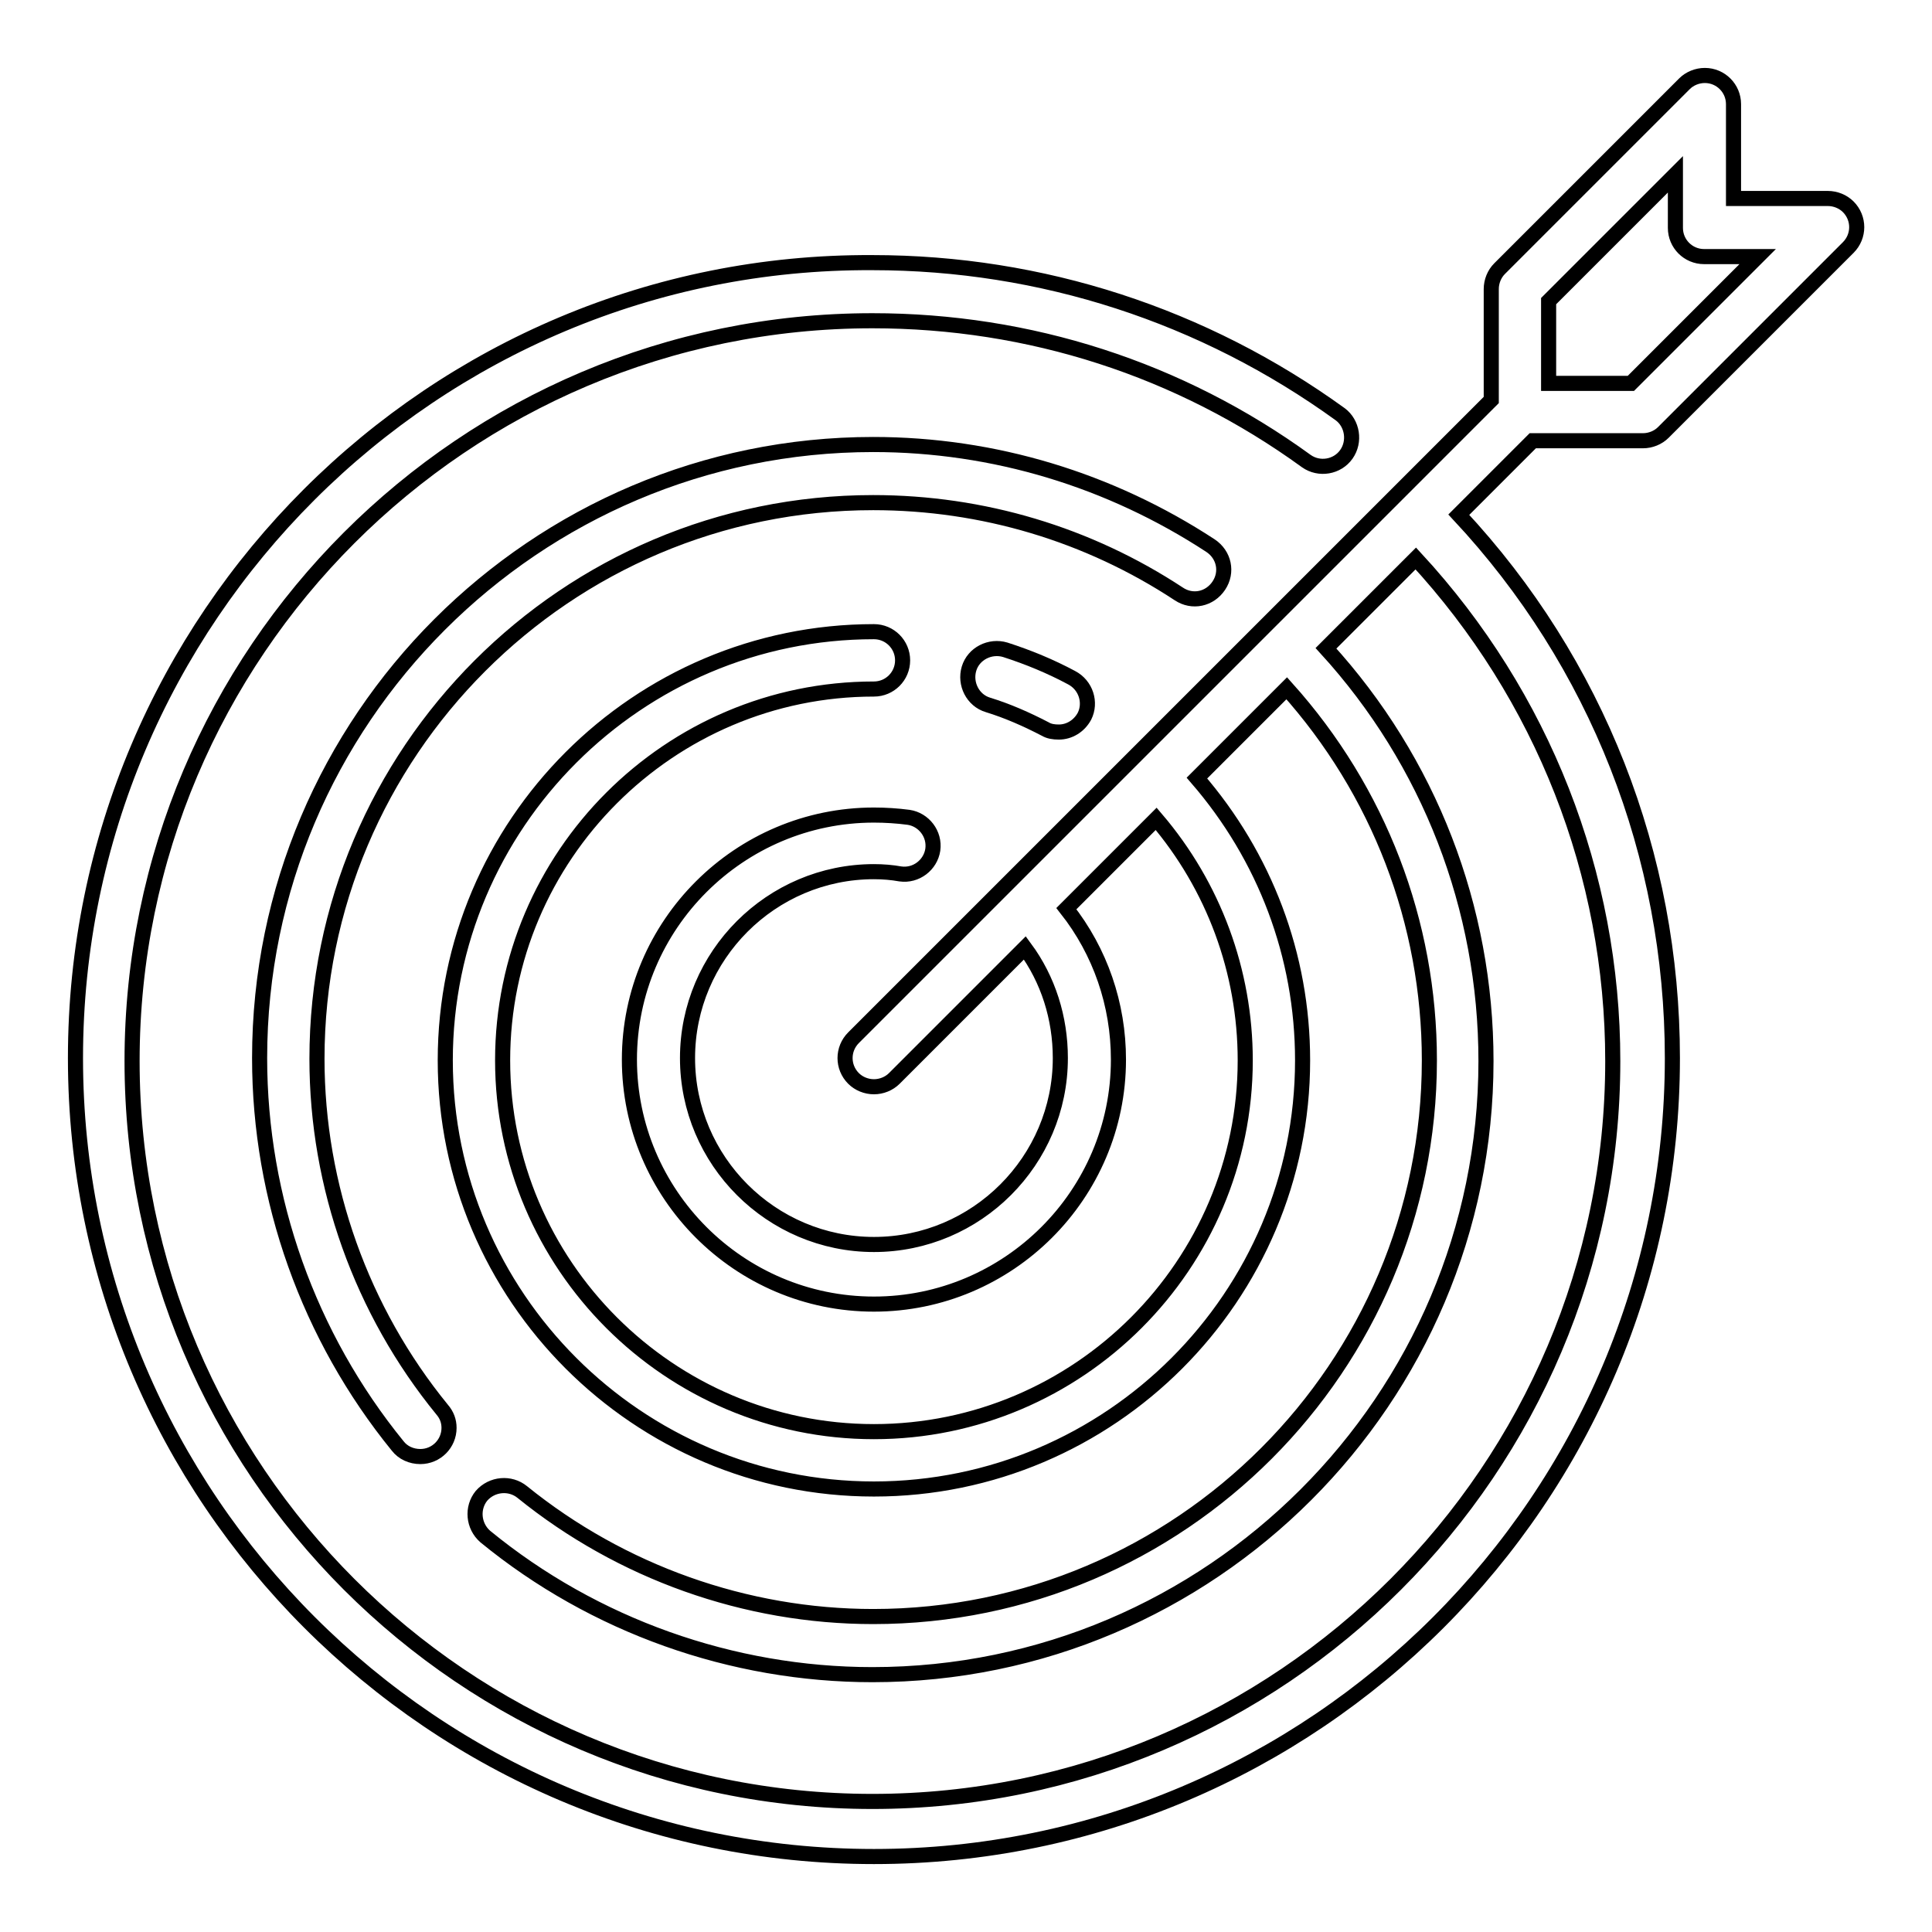 <?xml version="1.0" encoding="utf-8"?>
<!-- Svg Vector Icons : http://www.onlinewebfonts.com/icon -->
<!DOCTYPE svg PUBLIC "-//W3C//DTD SVG 1.1//EN" "http://www.w3.org/Graphics/SVG/1.1/DTD/svg11.dtd">
<svg version="1.1" xmlns="http://www.w3.org/2000/svg" xmlns:xlink="http://www.w3.org/1999/xlink" x="0px" y="0px" viewBox="0 0 256 256" enable-background="new 0 0 256 256" xml:space="preserve">
<g> <path stroke-width="2" fill-opacity="0" stroke="#000000"  d="M160.4,72.3c-13.3-8.7-28.7-13.4-44.7-13.4c-44.8,0-81.3,36.5-81.3,81.3c0,18.7,6.5,36.9,18.3,51.4 c0.7,0.9,1.8,1.4,3,1.4c2.1,0,3.8-1.7,3.8-3.8c0-0.9-0.3-1.7-0.9-2.4c-10.7-13.1-16.6-29.6-16.6-46.5c0-40.6,33-73.7,73.7-73.7 c14.5,0,28.5,4.2,40.5,12.1c1.8,1.2,4.1,0.7,5.3-1.1c0,0,0,0,0,0C162.7,75.8,162.2,73.5,160.4,72.3z"/> <path stroke-width="2" fill-opacity="0" stroke="#000000"  d="M142,89.8c-2.8-1.5-5.7-2.7-8.8-3.7c-2-0.6-4.2,0.5-4.8,2.5c0,0,0,0,0,0c-0.6,2,0.5,4.2,2.5,4.8 c0,0,0,0,0,0c2.6,0.8,5.1,1.9,7.6,3.2c0.5,0.3,1.1,0.4,1.8,0.4c1.4,0,2.7-0.8,3.4-2.1C144.6,93.1,143.9,90.8,142,89.8 C142,89.8,142,89.8,142,89.8L142,89.8z"/> <path stroke-width="2" fill-opacity="0" stroke="#000000"  d="M217.7,58.4c1,0,2-0.4,2.7-1.1l24.5-24.5c1.5-1.5,1.5-3.9,0-5.4c-0.7-0.7-1.7-1.1-2.7-1.1h-12.5V13.8 c0-2.1-1.7-3.8-3.8-3.8c-1,0-2,0.4-2.7,1.1l-24.5,24.5c-0.7,0.7-1.1,1.7-1.1,2.7V53l-84.5,84.5c-1.5,1.5-1.5,3.9,0,5.4c0,0,0,0,0,0 c0.7,0.7,1.7,1.1,2.7,1.1s2-0.4,2.7-1.1l17.3-17.3c3.1,4.2,4.7,9.3,4.7,14.6c0,13.6-11.1,24.7-24.7,24.7 c-13.6,0-24.7-11.1-24.7-24.7c0-13.6,11.1-24.7,24.7-24.7c1.2,0,2.4,0.1,3.5,0.3c2.1,0.3,4-1.2,4.3-3.2c0,0,0,0,0,0 c0.3-2.1-1.2-4-3.2-4.3h0c-1.5-0.2-3.1-0.3-4.6-0.3c-17.8,0-32.4,14.5-32.4,32.4c0,17.8,14.5,32.4,32.4,32.4 c17.8,0,32.4-14.5,32.4-32.4c0-7.3-2.4-14.3-6.9-20l11.9-11.9c7.6,8.9,11.8,20.2,11.8,32c0,27.1-22.1,49.2-49.2,49.2 s-49.2-22.1-49.2-49.2c0-27.1,22.1-49.2,49.2-49.2c2.1,0,3.8-1.7,3.8-3.8s-1.7-3.8-3.8-3.8c-31.3,0-56.8,25.5-56.8,56.8 c0,31.3,25.5,56.8,56.8,56.8c31.3,0,56.8-25.5,56.8-56.8c0-13.9-5-27-14-37.4l11.9-11.9c12.2,13.6,18.9,31,18.9,49.3 c0,40.6-33,73.7-73.7,73.7c-16.9,0-33.4-5.9-46.5-16.5c-1.6-1.3-4-1.1-5.4,0.5c-1.3,1.6-1.1,4,0.5,5.4 c14.4,11.8,32.7,18.3,51.3,18.3c44.8,0,81.3-36.5,81.3-81.3c0-20.3-7.5-39.7-21.2-54.7l11.9-11.9c16.8,18.2,26.1,41.8,26.1,66.6 c0,54.1-44,98.1-98.1,98.1c-54.1,0-98.1-44-98.1-98.1c0-54.1,44-98.1,98.1-98.1c20.8,0,40.7,6.4,57.5,18.6c1.7,1.2,4.1,0.8,5.3-0.9 c1.2-1.7,0.8-4.1-0.8-5.3c-18.1-13.1-39.6-20.1-62-20.1C57.4,34.5,10,81.9,10,140.2S57.4,246,115.8,246 c58.3,0,105.8-47.4,105.8-105.8c0-26.9-10-52.4-28.3-72l9.8-9.8H217.7z M205.2,39.9L222,23.1v7.1c0,2.1,1.7,3.8,3.8,3.8l0,0h7.1 l-16.8,16.8h-10.9V39.9z"/></g>
</svg>